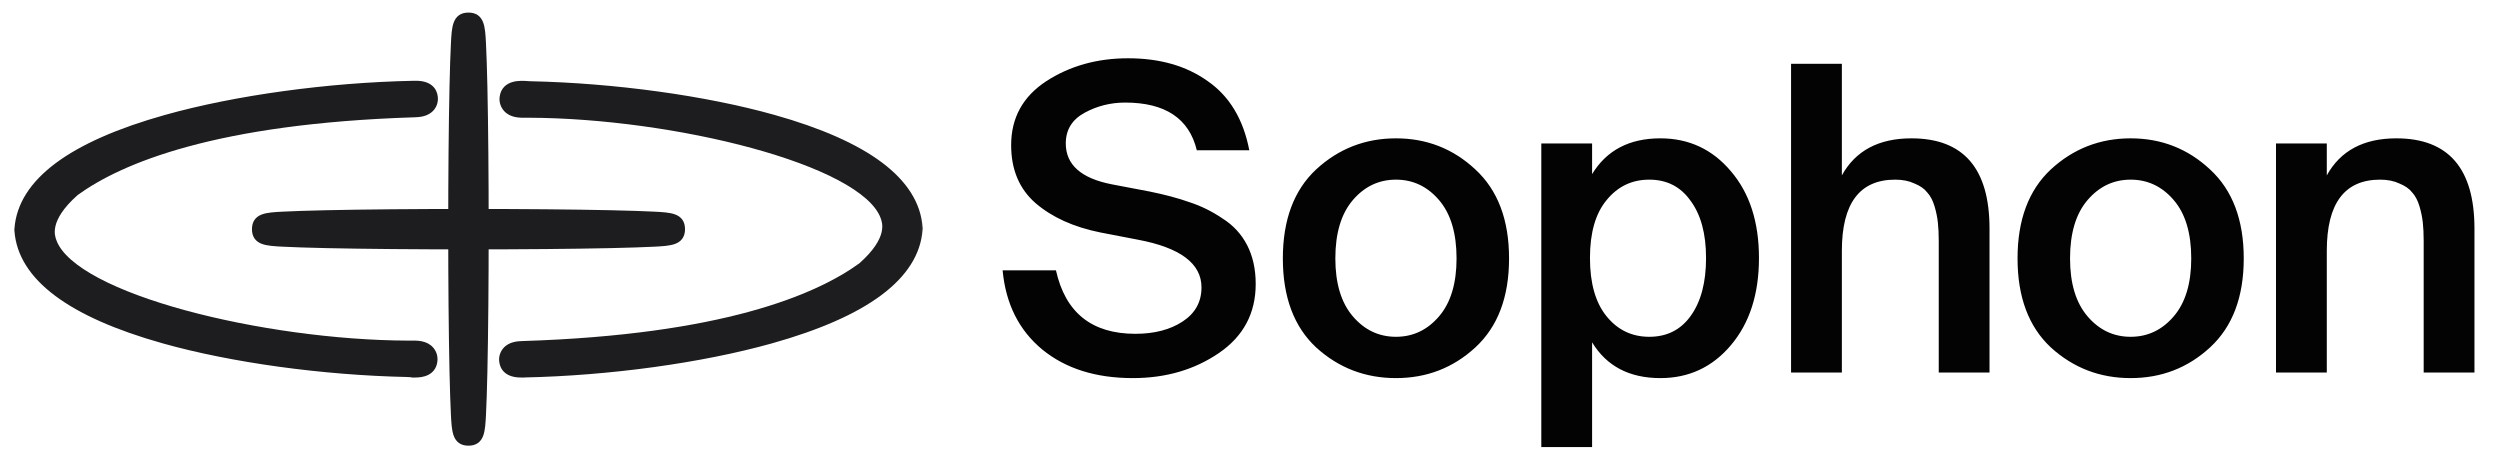 <svg width="689" height="125" viewBox="0 0 689 125" fill="none" xmlns="http://www.w3.org/2000/svg">
<g clip-path="url(#clip0_15409_6825)">
<mask id="mask0_15409_6825" style="mask-type:luminance" maskUnits="userSpaceOnUse" x="0" y="0" width="689" height="125">
<path d="M689 0H0V125H689V0Z" fill="white"/>
</mask>
<g mask="url(#mask0_15409_6825)">
<g style="mix-blend-mode:multiply">
<path fill-rule="evenodd" clip-rule="evenodd" d="M138.589 99.604C138.796 101.182 139.837 103.039 143.57 103.039V103.029H143.849H144.251H144.303H144.354C167.815 102.554 193.278 99.047 212.449 93.673C238.602 86.339 252.328 76.087 253.266 63.204L253.287 62.957L253.266 62.709C252.318 49.971 238.808 39.842 213.129 32.622C194.34 27.341 169.27 23.885 146.087 23.39C145.851 23.381 145.58 23.363 145.298 23.344C145.272 23.342 145.246 23.34 145.22 23.339L145.199 23.337C143.543 23.222 139.206 22.922 138.703 26.784C138.548 27.918 138.899 29.043 139.641 29.888C141.064 31.487 143.261 31.466 145.025 31.446H145.922C185.44 31.601 237.828 44.225 243.614 59.676C244.191 61.213 245.934 65.875 237.457 73.364C225.144 82.296 198.981 93.25 144.117 94.993H143.994C142.684 95.055 140.703 95.149 139.435 96.664C138.754 97.489 138.445 98.531 138.589 99.604Z" fill="#1D1D1F"/>
<mask id="mask1_15409_6825" style="mask-type:luminance" maskUnits="userSpaceOnUse" x="134" y="18" width="121" height="91">
<g style="mix-blend-mode:multiply">
<g style="mix-blend-mode:multiply">
<path d="M254.881 18.816H134.082V108.102H254.881V18.816Z" fill="white"/>
<path fill-rule="evenodd" clip-rule="evenodd" d="M138.589 99.604C138.796 101.182 139.837 103.039 143.57 103.039V103.029H143.849H144.251H144.303H144.354C167.815 102.554 193.278 99.047 212.449 93.673C238.602 86.339 252.328 76.087 253.266 63.204L253.287 62.957L253.266 62.709C252.318 49.971 238.808 39.842 213.129 32.622C194.34 27.341 169.27 23.885 146.087 23.39C145.851 23.381 145.58 23.363 145.298 23.344C145.272 23.342 145.246 23.34 145.22 23.339L145.199 23.337C143.543 23.222 139.206 22.922 138.703 26.784C138.548 27.918 138.899 29.043 139.641 29.888C141.064 31.487 143.261 31.466 145.025 31.446H145.922C185.44 31.601 237.828 44.225 243.614 59.676C244.191 61.213 245.934 65.875 237.457 73.364C225.144 82.296 198.981 93.25 144.117 94.993H143.994C142.684 95.055 140.703 95.149 139.435 96.664C138.754 97.489 138.445 98.531 138.589 99.604Z" fill="black"/>
</g>
</g>
</mask>
<g mask="url(#mask1_15409_6825)">
<path d="M143.572 103.039V104.042H144.578V103.039H143.572ZM143.572 103.029V102.025H142.566V103.029H143.572ZM144.356 103.029V104.032L144.376 104.031L144.356 103.029ZM253.268 63.204L252.266 63.121L252.265 63.131L253.268 63.204ZM253.288 62.957L254.29 63.04L254.297 62.957L254.29 62.874L253.288 62.957ZM253.268 62.709L252.265 62.783L252.266 62.792L253.268 62.709ZM146.088 23.39L146.048 24.393L146.067 24.393L146.088 23.39ZM138.704 26.784L139.7 26.919L139.701 26.913L138.704 26.784ZM139.643 29.888L138.887 30.549L138.891 30.555L139.643 29.888ZM145.026 31.446V30.443L145.014 30.443L145.026 31.446ZM237.459 73.364L238.05 74.175L238.089 74.147L238.125 74.115L237.459 73.364ZM144.118 94.993V95.997L144.151 95.996L144.118 94.993ZM143.995 94.993V93.989L143.943 93.992L143.995 94.993ZM143.995 94.993L144.04 95.996L144.045 95.995L143.995 94.993ZM139.436 96.664L138.665 96.021L138.66 96.027L139.436 96.664ZM143.572 102.036C141.869 102.036 140.94 101.614 140.423 101.16C139.906 100.706 139.67 100.103 139.588 99.474L137.594 99.734C137.718 100.683 138.106 101.797 139.095 102.666C140.084 103.535 141.542 104.042 143.572 104.042V102.036ZM142.566 103.029V103.039H144.578V103.029H142.566ZM143.85 102.025H143.572V104.032H143.85V102.025ZM144.253 102.025H143.85V104.032H144.253V102.025ZM144.304 102.025H144.253V104.032H144.304V102.025ZM144.356 102.025H144.304V104.032H144.356V102.025ZM212.178 92.707C193.102 98.055 167.726 101.552 144.335 102.025L144.376 104.031C167.908 103.555 193.456 100.039 212.722 94.639L212.178 92.707ZM252.265 63.131C251.823 69.197 248.376 74.741 241.712 79.716C235.034 84.702 225.198 89.057 212.178 92.707L212.722 94.639C225.856 90.956 235.959 86.517 242.917 81.323C249.889 76.117 253.774 70.094 254.271 63.277L252.265 63.131ZM252.287 62.874L252.266 63.121L254.27 63.287L254.29 63.04L252.287 62.874ZM252.266 62.792L252.287 63.04L254.29 62.874L254.27 62.626L252.266 62.792ZM212.858 33.587C225.64 37.181 235.304 41.476 241.869 46.398C248.421 51.309 251.819 56.787 252.265 62.783L254.27 62.635C253.768 55.893 249.937 49.937 243.077 44.794C236.231 39.662 226.301 35.282 213.404 31.656L212.858 33.587ZM146.067 24.393C169.18 24.887 194.164 28.333 212.858 33.587L213.404 31.656C194.518 26.348 169.362 22.884 146.11 22.387L146.067 24.393ZM145.232 24.345C145.51 24.363 145.795 24.383 146.048 24.393L146.129 22.388C145.909 22.379 145.652 22.362 145.367 22.343L145.232 24.345ZM145.152 24.339C145.178 24.341 145.207 24.343 145.232 24.345L145.367 22.343C145.341 22.341 145.315 22.339 145.289 22.338L145.152 24.339ZM145.131 24.338L145.152 24.339L145.289 22.338L145.27 22.336L145.131 24.338ZM139.701 26.913C139.801 26.145 140.079 25.646 140.417 25.302C140.767 24.946 141.238 24.696 141.801 24.532C142.959 24.196 144.284 24.279 145.131 24.338L145.27 22.336C144.461 22.28 142.79 22.156 141.239 22.606C140.448 22.836 139.638 23.228 138.98 23.898C138.312 24.58 137.859 25.491 137.707 26.654L139.701 26.913ZM140.399 29.227C139.845 28.596 139.586 27.761 139.7 26.919L137.708 26.648C137.513 28.075 137.955 29.489 138.887 30.549L140.399 29.227ZM145.014 30.443C143.152 30.465 141.464 30.424 140.394 29.222L138.891 30.555C140.668 32.55 143.374 32.468 145.038 32.449L145.014 30.443ZM145.927 30.443H145.026V32.449H145.923L145.927 30.443ZM244.557 59.325C242.972 55.093 238.313 51.258 231.939 47.883C225.507 44.477 217.104 41.422 207.684 38.857C188.84 33.728 165.776 30.52 145.927 30.443L145.923 32.449C165.592 32.526 188.478 35.709 207.154 40.793C216.494 43.335 224.743 46.343 230.996 49.655C237.306 52.996 241.365 56.534 242.674 60.028L244.557 59.325ZM238.125 74.115C242.46 70.285 244.295 67.08 244.91 64.522C245.532 61.937 244.87 60.158 244.557 59.325L242.674 60.028C242.939 60.732 243.436 62.052 242.955 64.055C242.467 66.084 240.934 68.954 236.792 72.613L238.125 74.115ZM144.151 95.996C199.117 94.25 225.509 83.273 238.05 74.175L236.867 72.553C224.782 81.32 198.847 92.251 144.087 93.991L144.151 95.996ZM143.995 95.996L144.118 95.997V93.99L143.995 93.989V95.996ZM140.208 97.307C141.154 96.177 142.661 96.061 144.04 95.996L143.943 93.992C142.702 94.05 140.255 94.12 138.665 96.021L140.208 97.307ZM139.588 99.474C139.482 98.683 139.706 97.916 140.213 97.302L138.66 96.027C137.806 97.062 137.412 98.378 137.594 99.734L139.588 99.474Z" fill="#1D1D1F"/>
</g>
<path fill-rule="evenodd" clip-rule="evenodd" d="M113.028 102.95C113.378 102.981 113.863 103.012 114.399 103.012V103.043C116.369 103.043 119.143 102.579 119.545 99.536C119.7 98.401 119.349 97.277 118.607 96.431C117.183 94.833 114.987 94.853 113.224 94.874H112.326C72.808 94.719 20.42 82.094 14.634 66.643C14.057 65.106 12.314 60.444 20.791 52.956C33.104 44.023 59.268 33.069 114.131 31.326H114.255C115.565 31.265 117.545 31.171 118.813 29.655C119.493 28.83 119.803 27.778 119.659 26.705C119.442 25.086 118.328 23.178 114.399 23.271H113.997H113.945H113.894C90.432 23.745 64.97 27.252 45.799 32.626C19.646 39.96 5.92 50.212 4.982 63.095L4.961 63.342L4.982 63.59C5.93 76.329 19.44 86.447 45.118 93.667C63.908 98.948 88.968 102.404 112.161 102.899C112.398 102.908 112.668 102.926 112.95 102.945L113.028 102.95Z" fill="#1D1D1F"/>
<mask id="mask2_15409_6825" style="mask-type:luminance" maskUnits="userSpaceOnUse" x="0" y="18" width="122" height="91">
<g style="mix-blend-mode:multiply">
<g style="mix-blend-mode:multiply">
<path d="M121.287 18.803H0.488V108.089H121.287V18.803Z" fill="white"/>
<path fill-rule="evenodd" clip-rule="evenodd" d="M113.028 102.95C113.378 102.981 113.863 103.012 114.399 103.012V103.043C116.369 103.043 119.143 102.579 119.545 99.536C119.7 98.401 119.349 97.277 118.607 96.431C117.183 94.833 114.987 94.853 113.224 94.874H112.326C72.808 94.719 20.42 82.094 14.634 66.643C14.057 65.106 12.314 60.444 20.791 52.956C33.104 44.023 59.268 33.069 114.131 31.326H114.255C115.565 31.265 117.545 31.171 118.813 29.655C119.493 28.83 119.803 27.778 119.659 26.705C119.442 25.086 118.328 23.178 114.399 23.271H113.997H113.945H113.894C90.432 23.745 64.97 27.252 45.799 32.626C19.646 39.96 5.92 50.212 4.982 63.095L4.961 63.342L4.982 63.59C5.93 76.329 19.44 86.447 45.118 93.667C63.908 98.948 88.968 102.404 112.161 102.899C112.398 102.908 112.668 102.926 112.95 102.945L113.028 102.95Z" fill="black"/>
</g>
</g>
</mask>
<g mask="url(#mask2_15409_6825)">
<path d="M114.4 103.012H115.406V102.009H114.4V103.012ZM113.029 102.95L113.117 101.951L113.096 101.949L113.029 102.95ZM114.4 103.043H113.395V104.046H114.4V103.043ZM118.608 96.431L119.364 95.77L119.359 95.765L118.608 96.431ZM113.225 94.874V95.877H113.236L113.225 94.874ZM20.792 52.956L20.201 52.145L20.162 52.173L20.125 52.205L20.792 52.956ZM114.132 31.326V30.323L114.1 30.324L114.132 31.326ZM114.256 31.326V32.331L114.303 32.328L114.256 31.326ZM118.814 29.655L119.586 30.298L119.59 30.293L118.814 29.655ZM114.4 23.271V24.274L114.424 24.274L114.4 23.271ZM113.895 23.271V22.267L113.874 22.268L113.895 23.271ZM4.983 63.095L5.984 63.178L5.985 63.168L4.983 63.095ZM4.962 63.342L3.96 63.259L3.953 63.342L3.96 63.425L4.962 63.342ZM4.983 63.59L5.985 63.516L5.984 63.507L4.983 63.59ZM112.162 102.899L112.203 101.896H112.184L112.162 102.899ZM114.4 102.009C113.901 102.009 113.447 101.98 113.117 101.951L112.94 103.95C113.311 103.982 113.827 104.015 114.4 104.015V102.009ZM115.406 103.043V103.012H113.395V103.043H115.406ZM118.55 99.401C118.395 100.569 117.824 101.176 117.109 101.534C116.33 101.925 115.332 102.04 114.4 102.04V104.046C115.437 104.046 116.812 103.929 118.012 103.327C119.278 102.692 120.295 101.542 120.543 99.667L118.55 99.401ZM117.852 97.092C118.405 97.724 118.665 98.558 118.55 99.401L120.543 99.667C120.737 98.241 120.295 96.831 119.364 95.77L117.852 97.092ZM113.236 95.877C115.099 95.855 116.786 95.896 117.856 97.098L119.359 95.765C117.583 93.77 114.877 93.851 113.212 93.871L113.236 95.877ZM112.323 95.877H113.225V93.871H112.327L112.323 95.877ZM13.694 66.994C15.278 71.227 19.937 75.061 26.312 78.437C32.744 81.843 41.147 84.898 50.567 87.463C69.41 92.592 92.474 95.8 112.323 95.877L112.327 93.871C92.658 93.794 69.773 90.611 51.096 85.527C41.756 82.984 33.508 79.976 27.254 76.665C20.944 73.323 16.885 69.785 15.577 66.292L13.694 66.994ZM20.125 52.205C15.79 56.034 13.956 59.24 13.341 61.797C12.719 64.383 13.38 66.161 13.694 66.994L15.577 66.292C15.312 65.588 14.814 64.267 15.296 62.266C15.784 60.236 17.316 57.366 21.458 53.707L20.125 52.205ZM114.1 30.324C59.133 32.07 32.742 43.047 20.201 52.145L21.383 53.767C33.469 45 59.404 34.069 114.164 32.329L114.1 30.324ZM114.256 30.323L114.132 30.323V32.33L114.256 32.331V30.323ZM118.042 29.013C117.097 30.142 115.59 30.259 114.21 30.324L114.303 32.328C115.543 32.27 117.995 32.2 119.586 30.298L118.042 29.013ZM118.663 26.838C118.77 27.63 118.543 28.405 118.038 29.018L119.59 30.293C120.446 29.256 120.838 27.925 120.656 26.572L118.663 26.838ZM114.424 24.274C116.228 24.231 117.222 24.65 117.776 25.114C118.327 25.576 118.577 26.197 118.663 26.838L120.656 26.572C120.525 25.593 120.111 24.451 119.069 23.578C118.029 22.706 116.501 22.218 114.376 22.268L114.424 24.274ZM113.998 24.274L114.4 24.274V22.268H113.998V24.274ZM113.946 24.274H113.998V22.268H113.946V24.274ZM113.895 24.274H113.946V22.268L113.895 22.267V24.274ZM46.072 33.592C65.149 28.244 90.525 24.747 113.915 24.274L113.874 22.268C90.342 22.744 64.794 26.26 45.528 31.66L46.072 33.592ZM5.985 63.168C6.427 57.102 9.874 51.558 16.538 46.583C23.216 41.597 33.053 37.242 46.072 33.592L45.528 31.66C32.394 35.343 22.292 39.782 15.334 44.976C8.362 50.182 4.476 56.205 3.98 63.022L5.985 63.168ZM5.964 63.425L5.984 63.178L3.981 63.012L3.96 63.259L5.964 63.425ZM5.984 63.507L5.964 63.259L3.96 63.425L3.981 63.673L5.984 63.507ZM45.392 92.702C32.611 89.108 22.947 84.815 16.381 79.896C9.83 74.987 6.432 69.512 5.985 63.516L3.98 63.664C4.482 70.407 8.313 76.36 15.174 81.5C22.02 86.629 31.95 91.006 44.847 94.633L45.392 92.702ZM112.184 101.896C89.06 101.402 64.087 97.956 45.392 92.702L44.847 94.633C63.731 99.941 88.878 103.405 112.14 103.901L112.184 101.896ZM113.018 101.944C112.74 101.925 112.455 101.906 112.203 101.896L112.122 103.901C112.342 103.91 112.599 103.927 112.884 103.946L113.018 101.944ZM113.096 101.949L113.018 101.944L112.884 103.946L112.961 103.951L113.096 101.949Z" fill="#1D1D1F"/>
</g>
<path fill-rule="evenodd" clip-rule="evenodd" d="M125.282 114.308C125.519 118.83 125.676 121.827 129.108 121.827C132.54 121.827 132.697 118.839 132.933 114.304L132.934 114.297C133.078 111.482 133.212 107.459 133.326 102.343C133.552 91.874 133.676 77.949 133.676 63.148C133.676 48.346 133.552 34.422 133.326 23.953C133.212 18.837 133.078 14.814 132.934 11.998L132.933 11.988C132.696 7.466 132.54 4.469 129.108 4.469C125.675 4.469 125.519 7.457 125.282 11.992V11.998C125.137 14.814 125.003 18.837 124.89 23.953C124.663 34.432 124.539 48.346 124.539 63.148C124.539 77.949 124.663 91.863 124.89 102.343C125.003 107.459 125.137 111.482 125.282 114.297V114.308Z" fill="#1D1D1F"/>
<mask id="mask3_15409_6825" style="mask-type:luminance" maskUnits="userSpaceOnUse" x="120" y="0" width="18" height="126">
<g style="mix-blend-mode:multiply">
<g style="mix-blend-mode:multiply">
<path d="M137.96 0.004H120.062V125.004H137.96V0.004Z" fill="white"/>
<path fill-rule="evenodd" clip-rule="evenodd" d="M125.278 114.308C125.515 118.83 125.672 121.827 129.104 121.827C132.537 121.827 132.693 118.839 132.929 114.304L132.93 114.297C133.074 111.482 133.209 107.459 133.322 102.343C133.549 91.874 133.672 77.949 133.672 63.148C133.672 48.346 133.549 34.422 133.322 23.953C133.209 18.837 133.074 14.814 132.93 11.998L132.929 11.988C132.692 7.466 132.536 4.469 129.104 4.469C125.672 4.469 125.515 7.457 125.278 11.992V11.998C125.133 14.814 125 18.837 124.886 23.953C124.659 34.432 124.535 48.346 124.535 63.148C124.535 77.949 124.659 91.863 124.886 102.343C125 107.459 125.133 111.482 125.278 114.297V114.308Z" fill="black"/>
</g>
</g>
</mask>
<g mask="url(#mask3_15409_6825)">
<path d="M129.105 120.824C128.395 120.824 127.96 120.67 127.672 120.467C127.382 120.264 127.136 119.939 126.935 119.408C126.506 118.275 126.406 116.583 126.284 114.255L124.276 114.36C124.391 116.554 124.488 118.622 125.054 120.118C125.351 120.902 125.802 121.608 126.515 122.108C127.228 122.609 128.1 122.83 129.105 122.83V120.824ZM131.927 114.252C131.805 116.587 131.705 118.279 131.276 119.411C131.075 119.941 130.83 120.266 130.54 120.468C130.252 120.671 129.817 120.824 129.105 120.824V122.83C130.11 122.83 130.982 122.61 131.695 122.11C132.408 121.611 132.86 120.905 133.157 120.121C133.723 118.625 133.82 116.556 133.935 114.356L131.927 114.252ZM131.927 114.246V114.252L133.935 114.356V114.35L131.927 114.246ZM132.318 102.321C132.205 107.433 132.071 111.444 131.927 114.246L133.935 114.35C134.081 111.52 134.215 107.485 134.328 102.365L132.318 102.321ZM132.669 63.148C132.669 77.945 132.545 91.861 132.318 102.321L134.328 102.365C134.555 91.886 134.679 77.954 134.679 63.148H132.669ZM132.318 23.974C132.545 34.434 132.669 48.351 132.669 63.148H134.679C134.679 48.342 134.555 34.41 134.328 23.931L132.318 23.974ZM131.927 12.05C132.071 14.851 132.205 18.862 132.318 23.974L134.328 23.931C134.215 18.811 134.081 14.777 133.935 11.947L131.927 12.05ZM131.927 12.04V12.05L133.935 11.947V11.936L131.927 12.04ZM129.105 5.472C129.816 5.472 130.25 5.625 130.539 5.828C130.829 6.031 131.074 6.357 131.275 6.887C131.705 8.021 131.805 9.712 131.927 12.04L133.935 11.936C133.82 9.742 133.723 7.674 133.156 6.178C132.86 5.394 132.408 4.687 131.696 4.187C130.982 3.686 130.111 3.466 129.105 3.466V5.472ZM126.284 12.044C126.406 9.709 126.506 8.017 126.935 6.884C127.135 6.354 127.381 6.03 127.671 5.827C127.959 5.625 128.394 5.472 129.105 5.472V3.466C128.101 3.466 127.229 3.686 126.515 4.185C125.802 4.685 125.351 5.391 125.054 6.175C124.487 7.67 124.391 9.74 124.276 11.94L126.284 12.044ZM126.283 12.05L126.284 12.044L124.276 11.94L124.275 11.946L126.283 12.05ZM125.893 23.975C126.006 18.863 126.14 14.852 126.283 12.05L124.275 11.946C124.13 14.776 123.996 18.811 123.882 23.93L125.893 23.975ZM125.542 63.148C125.542 48.351 125.666 34.445 125.893 23.975L123.882 23.93C123.655 34.42 123.531 48.342 123.531 63.148H125.542ZM125.893 102.321C125.666 91.851 125.542 77.945 125.542 63.148H123.531C123.531 77.954 123.655 91.876 123.882 102.365L125.893 102.321ZM126.283 114.246C126.14 111.444 126.006 107.433 125.893 102.321L123.882 102.365C123.996 107.485 124.13 111.519 124.275 114.349L126.283 114.246ZM126.284 114.255L126.283 114.246L124.275 114.349L124.276 114.36L126.284 114.255Z" fill="#1D1D1F"/>
</g>
<path fill-rule="evenodd" clip-rule="evenodd" d="M89.93 67.377C100.397 67.605 114.319 67.728 129.118 67.728C143.917 67.728 157.839 67.605 168.306 67.377C173.421 67.264 177.443 67.13 180.258 66.985L180.269 66.985C184.79 66.748 187.787 66.591 187.787 63.159C187.787 59.725 184.799 59.569 180.265 59.333L180.258 59.332C177.443 59.188 173.421 59.054 168.306 58.94C157.828 58.713 143.917 58.589 129.118 58.589C114.319 58.589 100.397 58.713 89.93 58.94C84.815 59.054 80.793 59.188 77.978 59.332L77.967 59.333C73.446 59.57 70.449 59.726 70.449 63.159C70.449 66.592 73.437 66.748 77.971 66.985H77.978C80.793 67.13 84.815 67.264 89.93 67.377Z" fill="#1D1D1F"/>
<mask id="mask4_15409_6825" style="mask-type:luminance" maskUnits="userSpaceOnUse" x="65" y="54" width="127" height="18">
<g style="mix-blend-mode:multiply">
<g style="mix-blend-mode:multiply">
<path d="M191.245 54.125H65.973V71.982H191.245V54.125Z" fill="white"/>
<path fill-rule="evenodd" clip-rule="evenodd" d="M89.926 67.377C100.393 67.605 114.315 67.728 129.114 67.728C143.913 67.728 157.835 67.605 168.302 67.377C173.417 67.264 177.439 67.13 180.254 66.985L180.265 66.985C184.786 66.748 187.783 66.591 187.783 63.159C187.783 59.725 184.795 59.569 180.261 59.333L180.254 59.332C177.439 59.188 173.417 59.054 168.302 58.94C157.824 58.713 143.913 58.589 129.114 58.589C114.315 58.589 100.393 58.713 89.926 58.94C84.811 59.054 80.789 59.188 77.974 59.332L77.963 59.333C73.442 59.57 70.445 59.726 70.445 63.159C70.445 66.592 73.433 66.748 77.967 66.985H77.974C80.789 67.13 84.811 67.264 89.926 67.377Z" fill="black"/>
</g>
</g>
</mask>
<g mask="url(#mask4_15409_6825)">
<path d="M129.116 66.725C114.321 66.725 100.407 66.601 89.949 66.374L89.905 68.38C100.382 68.608 114.312 68.731 129.116 68.731V66.725ZM168.282 66.374C157.824 66.601 143.91 66.725 129.116 66.725V68.731C143.919 68.731 157.849 68.608 168.325 68.38L168.282 66.374ZM180.204 65.984C177.403 66.127 173.393 66.261 168.282 66.374L168.325 68.38C173.445 68.266 177.478 68.132 180.308 67.987L180.204 65.984ZM180.213 65.983L180.204 65.984L180.308 67.987L180.319 67.987L180.213 65.983ZM186.779 63.159C186.779 63.87 186.625 64.306 186.422 64.596C186.218 64.886 185.894 65.132 185.364 65.332C184.232 65.761 182.542 65.861 180.213 65.983L180.319 67.987C182.512 67.872 184.581 67.775 186.077 67.208C186.863 66.911 187.57 66.459 188.069 65.746C188.569 65.034 188.79 64.163 188.79 63.159H186.779ZM180.21 60.334C182.545 60.456 184.236 60.556 185.367 60.985C185.896 61.185 186.22 61.431 186.422 61.721C186.625 62.01 186.779 62.446 186.779 63.159H188.79C188.79 62.155 188.57 61.284 188.071 60.571C187.572 59.859 186.865 59.407 186.081 59.109C184.585 58.542 182.514 58.446 180.315 58.331L180.21 60.334ZM180.204 60.334H180.21L180.315 58.331L180.309 58.33L180.204 60.334ZM168.281 59.943C173.392 60.056 177.402 60.19 180.204 60.334L180.309 58.33C177.479 58.185 173.445 58.051 168.326 57.937L168.281 59.943ZM129.116 59.592C143.91 59.592 157.813 59.716 168.281 59.943L168.326 57.937C157.839 57.71 143.919 57.586 129.116 57.586V59.592ZM89.949 59.943C100.407 59.716 114.321 59.592 129.116 59.592V57.586C114.312 57.586 100.382 57.71 89.906 57.937L89.949 59.943ZM78.027 60.334C80.828 60.19 84.838 60.056 89.949 59.943L89.906 57.937C84.786 58.051 80.753 58.185 77.923 58.33L78.027 60.334ZM78.018 60.334L78.027 60.334L77.923 58.33L77.912 58.331L78.018 60.334ZM71.452 63.159C71.452 62.447 71.606 62.011 71.809 61.721C72.013 61.432 72.337 61.186 72.867 60.985C73.999 60.556 75.689 60.456 78.018 60.334L77.912 58.331C75.719 58.446 73.65 58.543 72.154 59.109C71.368 59.407 70.662 59.859 70.162 60.571C69.662 61.283 69.441 62.154 69.441 63.159H71.452ZM78.021 65.984C75.686 65.861 73.996 65.761 72.865 65.333C72.335 65.132 72.011 64.887 71.809 64.597C71.606 64.308 71.452 63.871 71.452 63.159H69.441C69.441 64.162 69.661 65.034 70.16 65.746C70.659 66.459 71.366 66.911 72.15 67.208C73.647 67.775 75.717 67.872 77.916 67.987L78.021 65.984ZM78.028 65.984H78.021L77.916 67.987L77.922 67.987L78.028 65.984ZM89.949 66.374C84.838 66.261 80.829 66.127 78.028 65.984L77.922 67.987C80.752 68.132 84.786 68.266 89.905 68.38L89.949 66.374Z" fill="#1D1D1F"/>
</g>
</g>
<path d="M303.256 64.064C295.885 62.578 289.925 59.878 285.378 55.966C280.908 52.054 278.673 46.733 278.673 40.004C278.673 32.492 281.888 26.624 288.318 22.398C294.827 18.173 302.355 16.061 310.902 16.061C319.685 16.061 327.016 18.173 332.898 22.398C338.857 26.545 342.661 32.883 344.308 41.412H329.84C327.722 32.649 321.135 28.267 310.079 28.267C306.079 28.267 302.355 29.206 298.904 31.084C295.454 32.962 293.729 35.778 293.729 39.534C293.729 45.403 297.963 49.158 306.432 50.802L316.901 52.797C321.135 53.658 324.782 54.636 327.84 55.731C330.977 56.748 333.995 58.235 336.897 60.191C339.877 62.069 342.151 64.534 343.719 67.585C345.287 70.637 346.072 74.197 346.072 78.266C346.072 86.325 342.7 92.663 335.956 97.279C329.212 101.896 321.292 104.204 312.196 104.204C302.002 104.204 293.689 101.583 287.259 96.341C280.829 91.02 277.183 83.743 276.32 74.51H291.023C293.611 86.169 300.904 91.998 312.902 91.998C318.156 91.998 322.507 90.863 325.958 88.594C329.408 86.325 331.133 83.195 331.133 79.205C331.133 72.632 325.291 68.25 313.607 66.059L303.256 64.064ZM406.602 46.694C412.797 52.406 415.895 60.582 415.895 71.224C415.895 81.865 412.797 90.042 406.602 95.754C400.486 101.388 393.193 104.204 384.724 104.204C376.255 104.204 368.923 101.388 362.728 95.754C356.612 90.042 353.553 81.865 353.553 71.224C353.553 60.582 356.612 52.406 362.728 46.694C368.923 40.982 376.255 38.126 384.724 38.126C393.193 38.126 400.486 40.982 406.602 46.694ZM372.844 87.186C376.059 90.942 380.019 92.82 384.724 92.82C389.429 92.82 393.389 90.942 396.604 87.186C399.819 83.43 401.427 78.109 401.427 71.224C401.427 64.26 399.819 58.9 396.604 55.144C393.389 51.388 389.429 49.511 384.724 49.511C380.019 49.511 376.059 51.388 372.844 55.144C369.629 58.9 368.021 64.26 368.021 71.224C368.021 78.109 369.629 83.43 372.844 87.186ZM438.781 39.534V47.985C442.78 41.412 449.052 38.126 457.602 38.126C465.445 38.126 471.914 41.138 477.01 47.163C482.186 53.188 484.772 61.169 484.772 71.106C484.772 81.044 482.186 89.064 477.01 95.167C471.914 101.192 465.445 104.204 457.602 104.204C449.052 104.204 442.78 100.918 438.781 94.346V123.218H424.784V39.534H438.781ZM454.541 92.82C459.405 92.82 463.208 90.903 465.955 87.069C468.778 83.156 470.187 77.836 470.187 71.106C470.187 64.455 468.778 59.213 465.955 55.379C463.208 51.467 459.405 49.511 454.541 49.511C449.759 49.511 445.839 51.388 442.78 55.144C439.722 58.822 438.193 64.142 438.193 71.106C438.193 78.07 439.722 83.43 442.78 87.186C445.839 90.942 449.759 92.82 454.541 92.82ZM507.617 48.337C511.379 41.529 517.768 38.126 526.788 38.126C541.136 38.126 548.312 46.42 548.312 63.008V102.679H534.318V66.412C534.318 64.455 534.237 62.773 534.081 61.365C533.924 59.878 533.611 58.352 533.141 56.788C532.671 55.222 532.005 53.971 531.141 53.032C530.358 52.014 529.182 51.193 527.611 50.567C526.121 49.862 524.359 49.511 522.318 49.511C512.516 49.511 507.617 56.044 507.617 69.111V102.679H493.617V17.586H507.617V48.337ZM609.083 46.694C615.28 52.406 618.376 60.582 618.376 71.224C618.376 81.865 615.28 90.042 609.083 95.754C602.967 101.388 595.674 104.204 587.205 104.204C578.736 104.204 571.403 101.388 565.211 95.754C559.095 90.042 556.035 81.865 556.035 71.224C556.035 60.582 559.095 52.406 565.211 46.694C571.403 40.982 578.736 38.126 587.205 38.126C595.674 38.126 602.967 40.982 609.083 46.694ZM575.327 87.186C578.539 90.942 582.498 92.82 587.205 92.82C591.912 92.82 595.871 90.942 599.084 87.186C602.301 83.43 603.907 78.109 603.907 71.224C603.907 64.26 602.301 58.9 599.084 55.144C595.871 51.388 591.912 49.511 587.205 49.511C582.498 49.511 578.539 51.388 575.327 55.144C572.11 58.9 570.504 64.26 570.504 71.224C570.504 78.109 572.11 83.43 575.327 87.186ZM641.265 48.337C645.027 41.529 651.416 38.126 660.436 38.126C674.784 38.126 681.961 46.42 681.961 63.008V102.679H667.966V66.412C667.966 64.455 667.885 62.773 667.729 61.365C667.572 59.878 667.259 58.352 666.789 56.788C666.315 55.222 665.648 53.971 664.789 53.032C664.002 52.014 662.825 51.193 661.259 50.567C659.769 49.862 658.007 49.511 655.966 49.511C646.164 49.511 641.265 56.044 641.265 69.111V102.679H627.266V39.534H641.265V48.337Z" fill="#030304"/>
</g>
</g>
<defs>
<clipPath id="clip0_15409_6825">
<rect width="689" height="125" fill="white"/>
</clipPath>
</defs>
</svg>